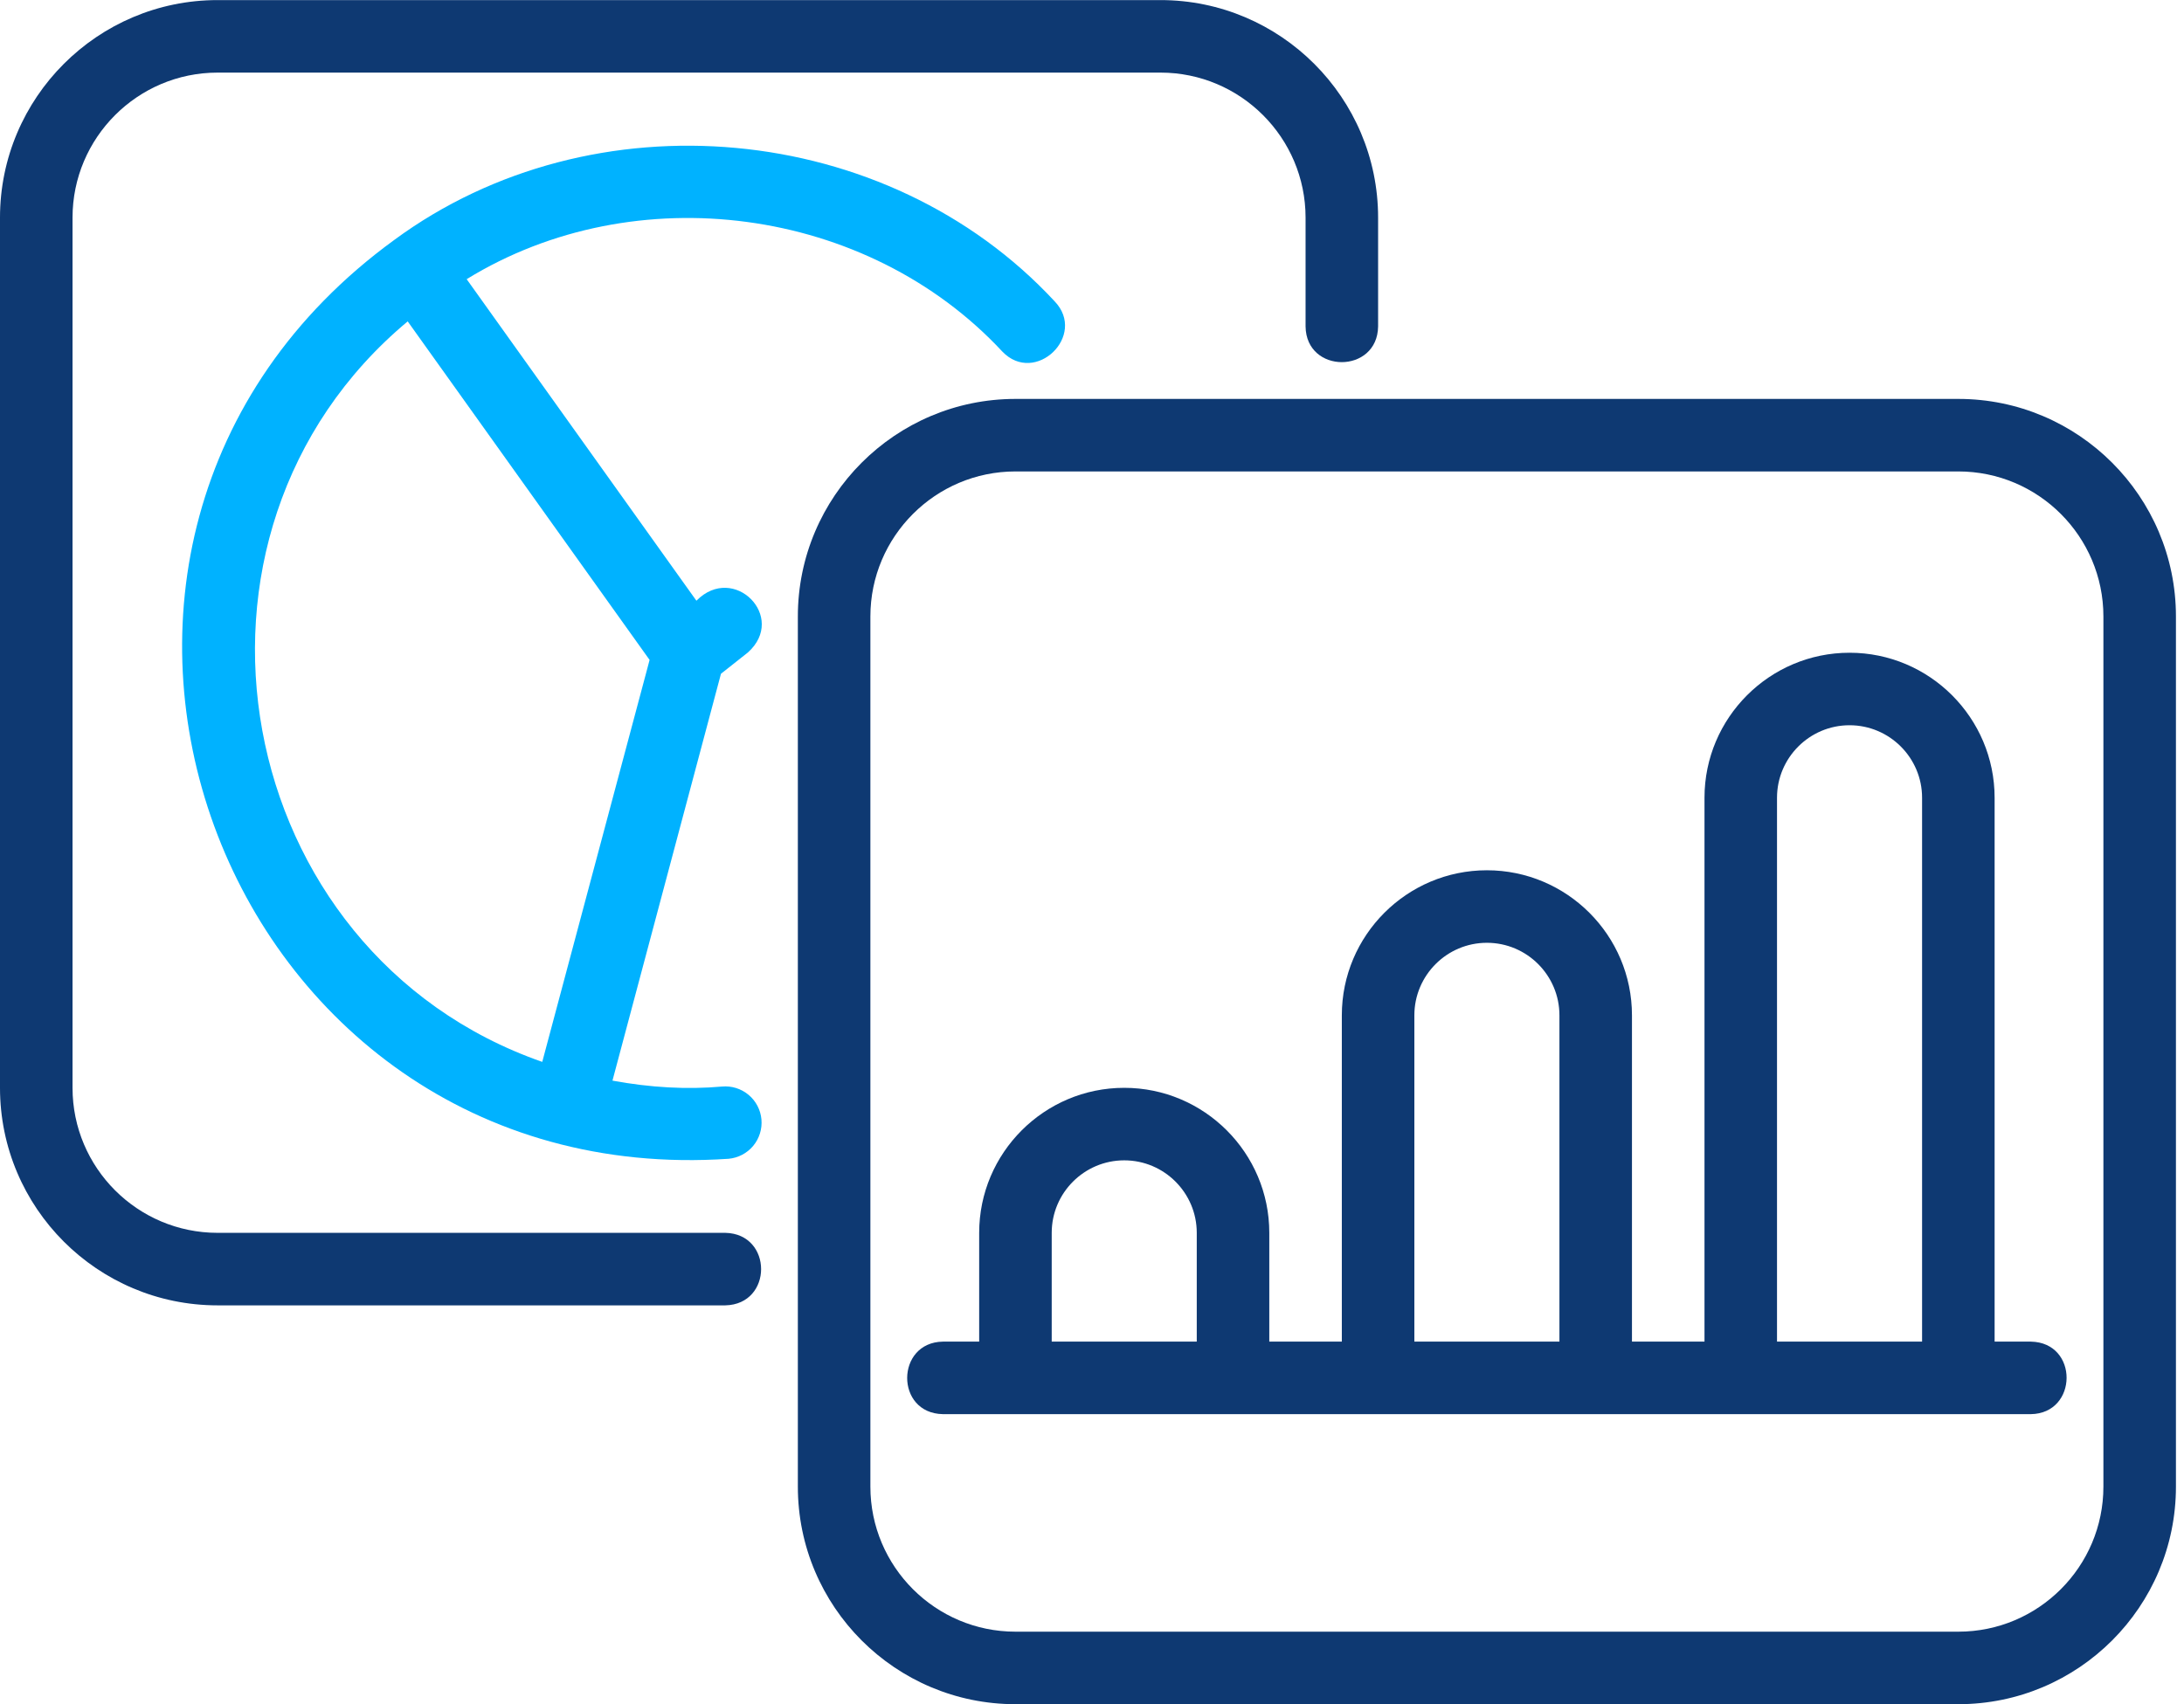 <svg xmlns="http://www.w3.org/2000/svg" width="123" height="96" viewBox="0 0 123 96" fill="none"><path d="M56.449 19.803C58.295 21.731 61.243 18.902 59.396 16.974C49.946 6.782 33.384 5.275 22.199 13.52C-1.193 30.554 12.271 67.228 41.035 65.276C41.574 65.226 42.072 64.965 42.419 64.549C42.765 64.132 42.932 63.595 42.883 63.056C42.834 62.516 42.572 62.018 42.156 61.672C41.739 61.325 41.203 61.158 40.663 61.207C38.686 61.385 36.619 61.264 34.493 60.874L40.604 37.954L42.115 36.759C44.354 34.766 41.325 31.702 39.221 33.839L26.282 15.726C35.779 9.885 48.837 11.615 56.449 19.803ZM36.584 37.174L36.4 37.868L30.539 59.818C12.953 53.685 8.607 30.08 22.961 18.104L36.584 37.174Z" fill="#00B2FF"></path><path d="M12.255 73.533H40.849C43.537 73.476 43.535 69.503 40.849 69.448H12.255C7.749 69.448 4.085 65.786 4.085 61.279V12.26C4.085 7.756 7.749 4.09 12.255 4.09H65.358C69.864 4.09 73.528 7.756 73.528 12.26V18.387C73.56 21.075 77.578 21.067 77.613 18.387V12.26C77.613 5.504 72.116 0.005 65.358 0.005H12.255C5.496 0.005 0 5.504 0 12.26V61.279C0 68.039 5.496 73.533 12.255 73.533Z" fill="#0E3972"></path><path d="M110.292 22.472H57.188C50.43 22.472 44.934 27.97 44.934 34.727V83.745C44.934 90.506 50.43 96 57.188 96H110.292C117.05 96 122.546 90.506 122.546 83.745V34.727C122.546 27.97 117.05 22.472 110.292 22.472ZM118.461 83.745C118.461 88.253 114.797 91.915 110.292 91.915H57.188C52.683 91.915 49.019 88.253 49.019 83.745V34.727C49.019 30.223 52.683 26.557 57.188 26.557H110.292C114.797 26.557 118.461 30.223 118.461 34.727V83.745Z" fill="#0E3972"></path><path d="M114.376 75.576H112.334V44.939C112.334 40.436 108.67 36.77 104.164 36.77C99.659 36.77 95.995 40.436 95.995 44.939V75.576H91.91V57.194C91.91 52.69 88.246 49.024 83.74 49.024C79.234 49.024 75.57 52.69 75.57 57.194V75.576H71.485V69.448C71.485 64.945 67.821 61.279 63.316 61.279C58.81 61.279 55.146 64.945 55.146 69.448V75.576H53.103C50.436 75.617 50.405 79.616 53.103 79.661H114.376C117.036 79.624 117.081 75.625 114.376 75.576ZM67.4 75.576H59.231V69.448C59.231 67.198 61.063 65.364 63.316 65.364C65.568 65.364 67.4 67.198 67.4 69.448V75.576ZM87.825 75.576H79.655V57.194C79.655 54.943 81.487 53.109 83.74 53.109C85.993 53.109 87.825 54.943 87.825 57.194V75.576ZM108.249 75.576H100.079V44.939C100.079 42.688 101.911 40.854 104.164 40.854C106.417 40.854 108.249 42.688 108.249 44.939V75.576Z" fill="#0E3972"></path></svg>